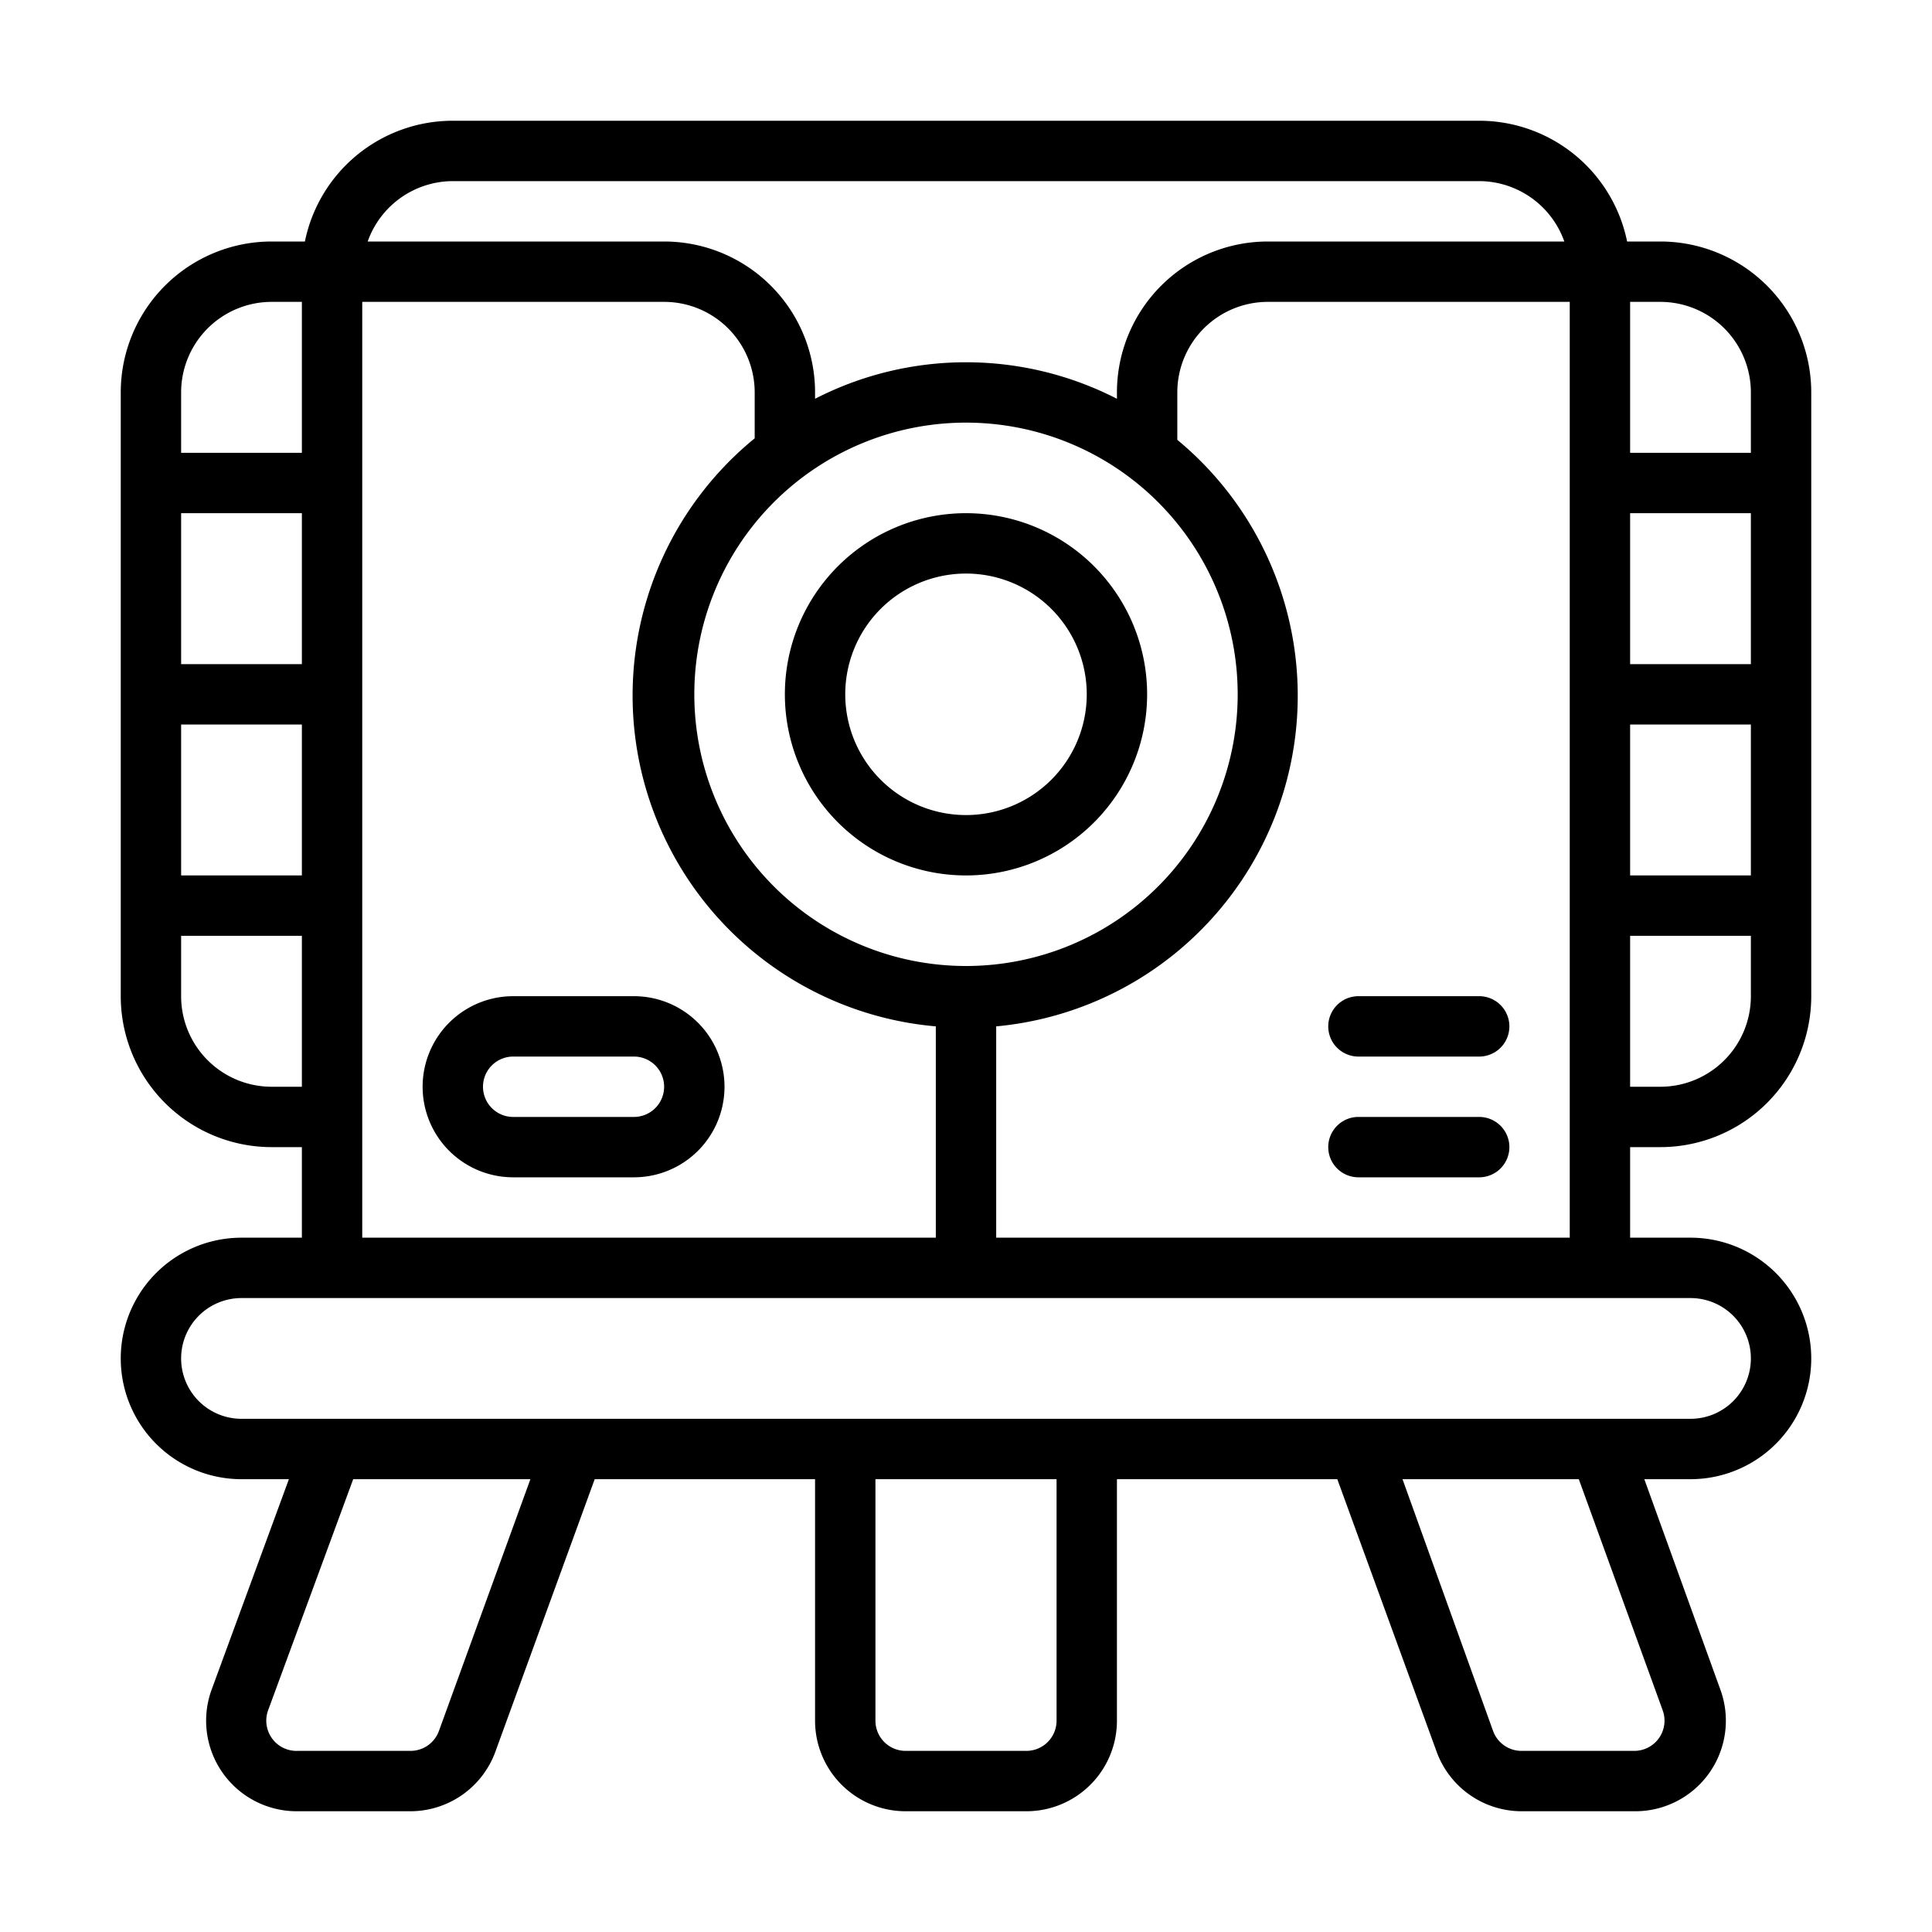 <svg xmlns="http://www.w3.org/2000/svg" viewBox="0 0 64 64"><g id="Expand"><path d="M32,17a6,6,0,1,0,6,6A6,6,0,0,0,32,17Zm0,10a4,4,0,1,1,4-4A4,4,0,0,1,32,27Z"></path><path d="M55,8H53.9A5,5,0,0,0,49,4H15a5,5,0,0,0-4.9,4H9a5,5,0,0,0-5,5V33a5,5,0,0,0,5,5h1v3H8a4,4,0,0,0,0,8H9.57L7,56a3,3,0,0,0,2.82,4H13.6a3,3,0,0,0,2.82-2l3.28-9H27v8a3,3,0,0,0,3,3h4a3,3,0,0,0,3-3V49h7.3l3.28,9a3,3,0,0,0,2.82,2h3.74A3,3,0,0,0,57,56l-2.53-7H56a4,4,0,0,0,0-8H54V38h1a5,5,0,0,0,5-5V13A5,5,0,0,0,55,8Zm-1,9h4v5H54Zm0,7h4v5H54Zm4-11v2H54V10h1A3,3,0,0,1,58,13ZM15,6H49a3,3,0,0,1,2.82,2H42a5,5,0,0,0-5,5v.21a10.94,10.94,0,0,0-10,0V13a5,5,0,0,0-5-5H12.18A3,3,0,0,1,15,6ZM32,32a9,9,0,1,1,9-9A9,9,0,0,1,32,32ZM10,22H6V17h4ZM6,24h4v5H6ZM9,10h1v5H6V13A3,3,0,0,1,9,10ZM9,36a3,3,0,0,1-3-3V31h4v5Zm3,1V10H22a3,3,0,0,1,3,3v1.52A11,11,0,0,0,31,34v7H12Zm2.54,20.34a1,1,0,0,1-.94.66H9.86A1,1,0,0,1,9,57.57a1,1,0,0,1-.12-.91L11.7,49h5.87ZM35,57a1,1,0,0,1-1,1H30a1,1,0,0,1-1-1V49h6Zm20.08-.34a1,1,0,0,1-.12.91,1,1,0,0,1-.82.43H50.4a1,1,0,0,1-.94-.66l-3-8.34H52.3ZM58,45a2,2,0,0,1-2,2H8a2,2,0,0,1,0-4H56A2,2,0,0,1,58,45ZM33,41V34a11,11,0,0,0,6-19.43V13a3,3,0,0,1,3-3H52V41Zm22-5H54V31h4v2A3,3,0,0,1,55,36Z"></path><path d="M21,33H17a3,3,0,0,0,0,6h4a3,3,0,0,0,0-6Zm0,4H17a1,1,0,0,1,0-2h4a1,1,0,0,1,0,2Z"></path><path d="M49,33H45a1,1,0,0,0,0,2h4a1,1,0,0,0,0-2Z"></path><path d="M49,37H45a1,1,0,0,0,0,2h4a1,1,0,0,0,0-2Z"></path></g></svg>